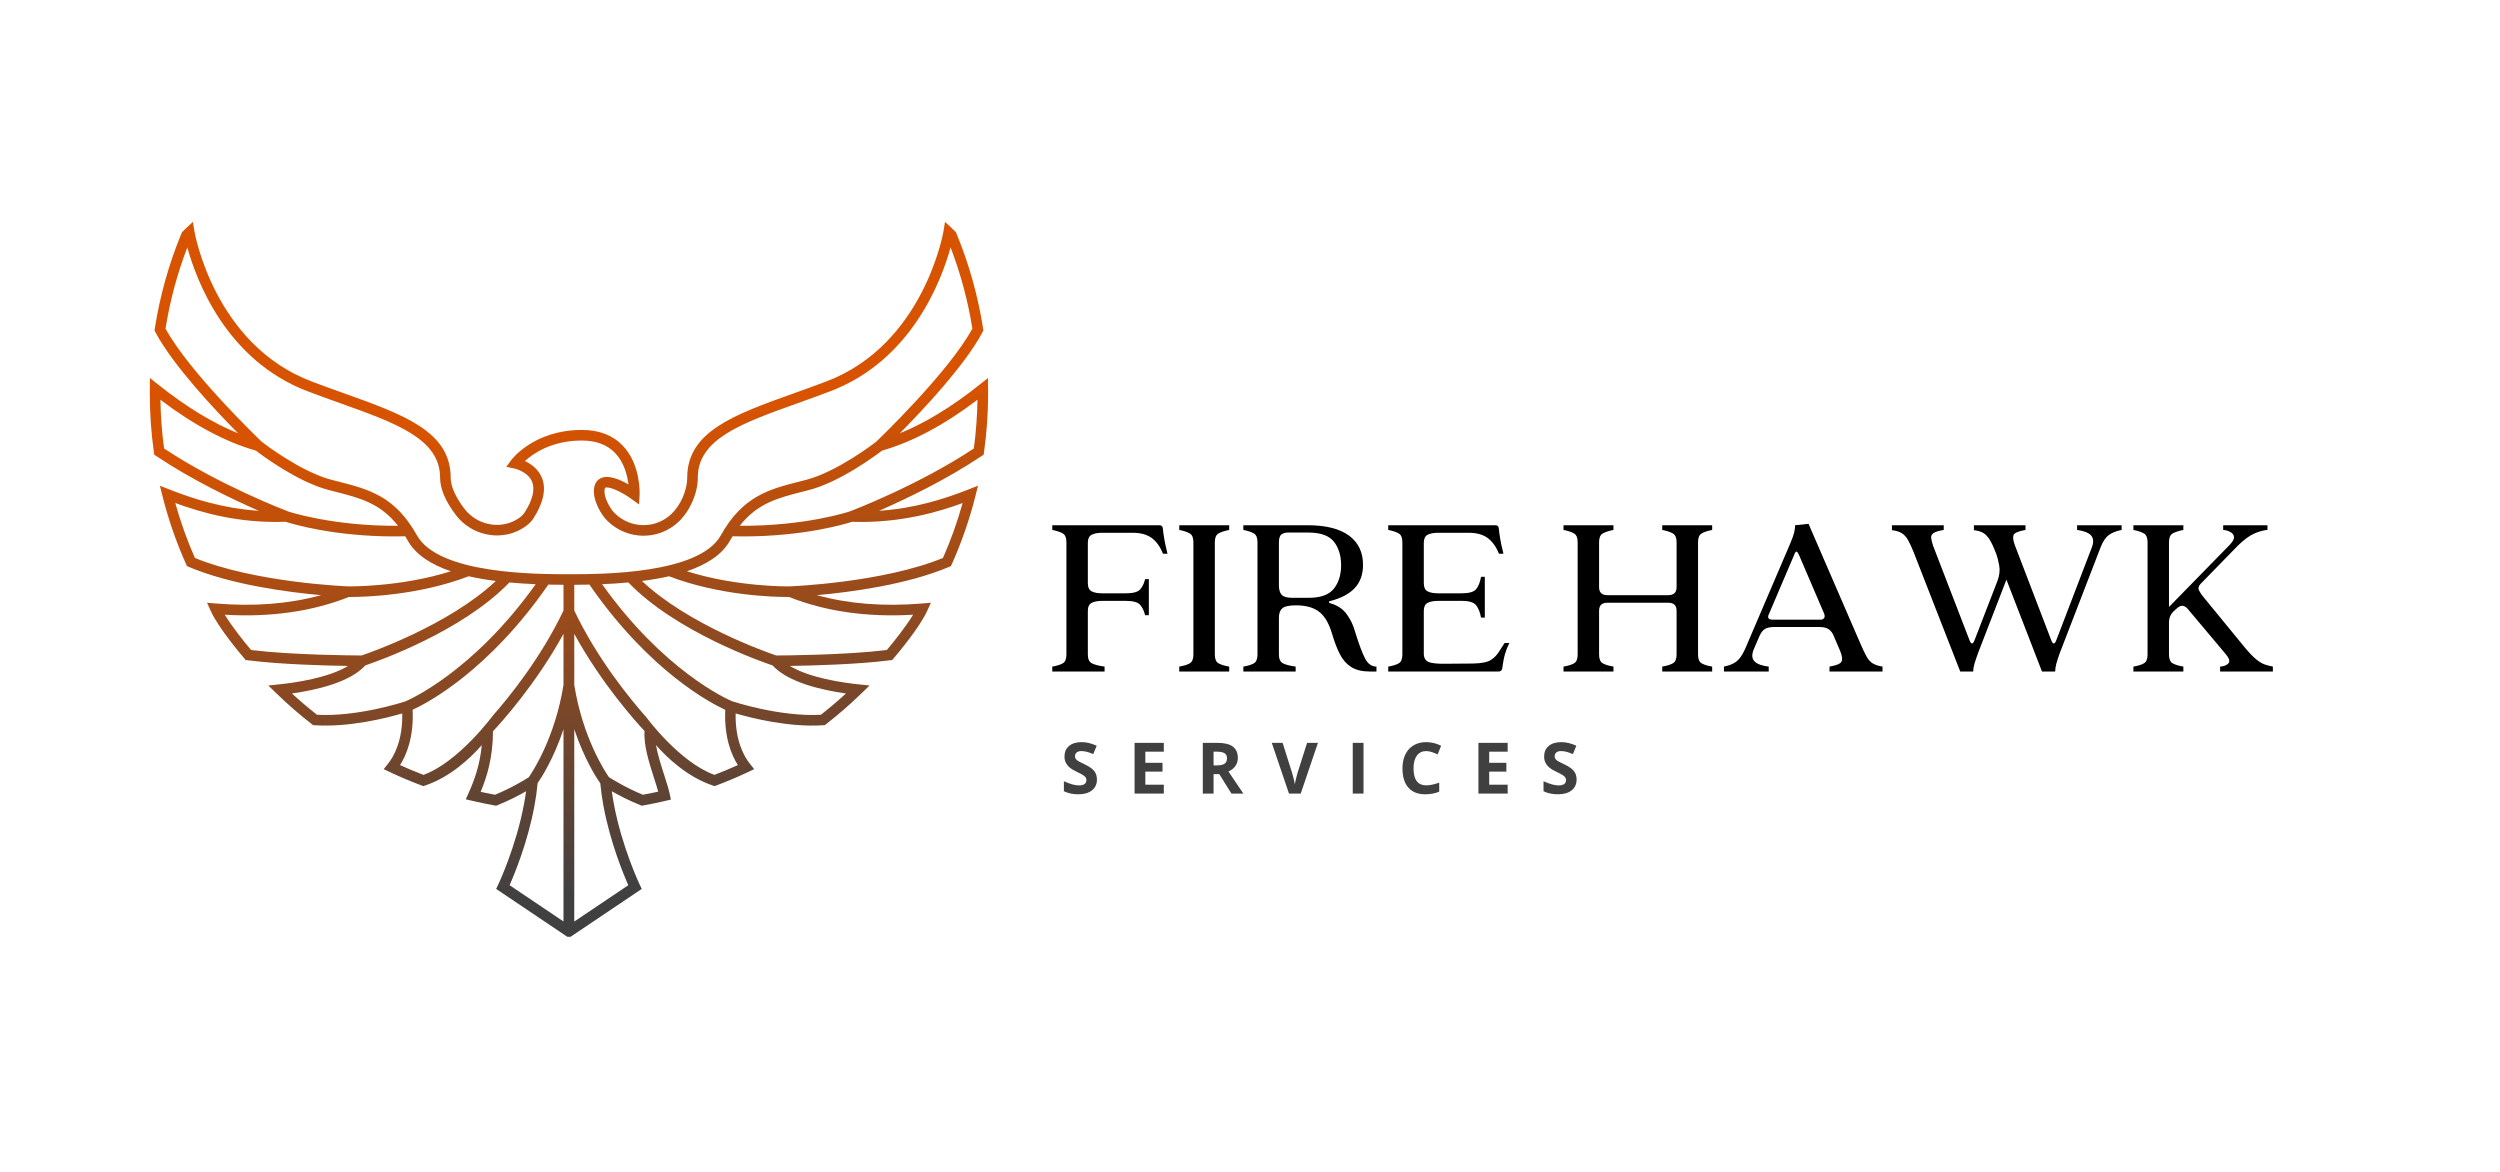 <svg xmlns="http://www.w3.org/2000/svg" xmlns:xlink="http://www.w3.org/1999/xlink" width="1920" zoomAndPan="magnify" viewBox="0 0 1440 675" height="900" preserveAspectRatio="xMidYMid meet" version="1.2"><defs><clipPath id="b032edbaeb"><path d="M 86.277 127.363 L 569.309 127.363 L 569.309 540 L 86.277 540 Z M 86.277 127.363 "/></clipPath><clipPath id="5911668329"><path d="M 569.137 223.965 L 569.051 217.738 L 564.184 221.621 C 548.316 234.277 532.934 243.648 518.285 249.59 C 531.84 235.898 555.996 210.176 565.965 191.242 L 566.438 190.348 L 566.281 189.352 C 563.348 170.5 558.164 151.996 550.863 134.367 L 550.629 133.82 L 550.227 133.402 C 549.148 132.281 548.504 131.68 548.504 131.68 L 544.336 127.781 L 543.406 133.406 C 543.301 134.055 532.008 198.547 475.883 219.738 C 469.535 222.156 463.293 224.391 457.258 226.547 C 422.941 238.82 395.84 248.516 395.84 275.078 C 395.84 282.383 392.055 291.047 386.637 296.148 C 377.551 304.707 363.336 304.562 354.27 295.812 C 351.156 292.805 348.598 287.301 348.254 284.25 C 348.016 282.148 348.355 281.133 348.645 280.965 C 350.414 279.93 357.52 282.949 363.566 287.293 L 368.109 290.559 L 368.398 284.973 C 368.434 284.27 369.152 267.691 358.781 256.773 C 353.027 250.715 345.082 247.645 335.168 247.645 C 307.703 247.645 294.969 264.344 294.441 265.055 L 291.605 268.887 L 296.277 269.863 C 296.352 269.883 303.965 271.539 306.422 277.363 C 308.301 281.816 306.875 287.816 302.184 295.203 C 301.129 296.867 299.246 298.422 296.594 299.816 C 286.875 304.926 274.375 302.031 267.523 293.074 C 262.332 286.285 259.586 280.062 259.586 275.078 C 259.586 248.516 232.484 238.82 198.172 226.547 C 192.133 224.391 185.891 222.156 179.535 219.734 C 123.418 198.547 112.129 134.055 112.023 133.406 L 111.094 127.801 L 106.93 131.676 C 106.93 131.676 106.281 132.277 105.34 133.266 L 104.828 133.727 L 104.562 134.367 C 97.266 151.996 92.078 170.5 89.145 189.352 L 88.992 190.348 L 89.461 191.242 C 99.43 210.176 123.59 235.898 137.141 249.59 C 122.496 243.648 107.113 234.277 91.242 221.621 L 86.375 217.738 L 86.289 223.965 C 86.277 224.844 86.277 225.738 86.277 226.629 C 86.277 237.93 87.07 249.336 88.641 260.527 L 88.828 261.879 L 89.961 262.641 C 110.715 276.566 134.273 287.762 149.121 294.23 C 127.973 292.82 110.805 287.117 97.605 281.938 L 92.094 279.773 L 93.535 285.516 C 96.902 298.977 101.5 312.254 107.195 324.984 L 107.688 326.082 L 108.793 326.547 C 133.289 336.883 165.957 341.129 184.934 342.812 C 166.727 347.832 146.449 349.453 124.422 347.613 L 119.25 347.18 L 121.391 351.91 C 125.871 361.812 139.23 377.496 140.754 379.27 L 141.523 380.168 L 142.688 380.316 C 161.266 382.699 187.32 383.387 200.469 383.582 C 189.105 390.512 169.891 393.238 161.039 394.164 L 154.559 394.844 L 159.227 399.383 C 165.691 405.676 172.547 411.641 179.605 417.102 L 180.34 417.676 L 181.27 417.734 C 201.199 419.074 223.02 413.473 231.699 410.934 C 232.023 426.73 226.762 435.848 223.422 440.012 L 221.004 443.027 L 224.496 444.68 C 230.426 447.484 236.586 450.094 242.816 452.43 L 243.832 452.809 L 244.863 452.461 C 259.48 447.523 270.984 436.609 277.508 429.191 C 276.387 441.102 272.922 450.152 269.809 457.008 L 268.273 460.391 L 271.887 461.238 C 276.207 462.258 280.586 463.164 284.91 463.938 L 285.77 464.094 L 286.582 463.77 C 293.25 461.094 299.066 458.027 303.02 455.766 C 302.699 458.16 302.309 460.578 301.852 462.992 C 297.266 487.809 287.02 509.43 286.918 509.645 L 285.781 512.023 L 326 539.066 L 326.797 539.586 L 328.656 539.586 L 369.645 512.02 L 368.508 509.645 C 368.406 509.43 358.164 487.809 353.57 462.98 C 353.117 460.574 352.727 458.16 352.406 455.766 C 356.359 458.027 362.18 461.094 368.848 463.77 L 369.656 464.094 L 370.52 463.938 C 374.84 463.164 379.223 462.258 383.543 461.238 L 386.441 460.559 L 385.828 457.641 C 385.141 454.402 383.867 450.438 382.523 446.238 C 380.809 440.895 378.832 434.723 377.852 429.188 C 384.41 436.609 395.953 447.527 410.566 452.461 L 411.598 452.809 L 412.613 452.426 C 418.844 450.09 425.008 447.48 430.93 444.68 L 434.422 443.027 L 432.004 440.012 C 428.664 435.848 423.402 426.73 423.727 410.934 C 432.406 413.473 454.223 419.078 474.156 417.734 L 475.086 417.672 L 475.82 417.102 C 482.875 411.641 489.734 405.68 496.199 399.383 L 500.867 394.844 L 494.387 394.164 C 485.535 393.238 466.324 390.512 454.961 383.582 C 468.109 383.387 494.16 382.699 512.738 380.316 L 513.922 380.141 L 514.688 379.254 C 516.195 377.496 529.555 361.812 534.039 351.91 L 536.184 347.18 L 531.008 347.613 C 508.973 349.453 488.695 347.836 470.492 342.812 C 489.473 341.129 522.137 336.883 546.633 326.547 L 547.738 326.082 L 548.23 324.984 C 553.926 312.273 558.52 298.992 561.891 285.516 L 563.332 279.773 L 557.82 281.938 C 544.617 287.117 527.457 292.824 506.305 294.23 C 521.148 287.762 544.711 276.566 565.465 262.641 L 566.594 261.879 L 566.785 260.531 C 568.355 249.359 569.152 237.953 569.152 226.629 C 569.152 225.738 569.152 224.844 569.137 223.965 Z M 95.332 189.281 C 97.891 173.305 102.109 157.594 107.898 142.48 C 113.051 161.273 130.238 207.645 177.367 225.441 C 183.777 227.879 190.051 230.125 196.117 232.293 C 228.168 243.758 253.484 252.812 253.484 275.078 C 253.484 281.504 256.578 288.805 262.68 296.781 C 271.312 308.07 287.109 311.699 299.438 305.215 C 303.043 303.32 305.703 301.047 307.336 298.473 C 313.18 289.273 314.758 281.355 312.023 274.938 C 309.91 269.977 305.684 267.121 302.332 265.562 C 307.148 261.176 317.859 253.746 335.168 253.746 C 343.328 253.746 349.777 256.172 354.332 260.949 C 359.531 266.406 361.359 273.922 361.992 279.02 C 356.949 276.117 349.945 273.141 345.562 275.699 C 343.672 276.805 341.555 279.301 342.188 284.938 C 342.672 289.184 345.738 296.051 350.031 300.199 C 361.438 311.219 379.355 311.391 390.82 300.594 C 397.473 294.328 401.941 284.074 401.941 275.078 C 401.941 252.812 427.258 243.758 459.309 232.293 C 465.375 230.125 471.648 227.879 478.051 225.441 C 525.184 207.648 542.375 161.281 547.531 142.484 C 553.32 157.594 557.539 173.305 560.094 189.281 C 546.449 214.32 506.684 252.512 504.609 254.5 C 503.289 255.52 482.039 271.809 464.316 276.391 L 460.855 277.273 C 443.129 281.781 427.82 285.672 415.176 308.367 C 402.715 330.73 346.297 330.754 327.676 330.754 C 309.055 330.754 252.633 330.73 240.176 308.367 C 227.527 285.668 212.219 281.781 194.492 277.273 L 191.027 276.391 C 173.258 271.793 151.953 255.379 150.809 254.492 C 148.609 252.387 108.957 214.281 95.332 189.281 Z M 94.5 258.328 C 93.25 249.051 92.551 239.629 92.406 230.262 C 111.508 244.777 129.973 254.609 147.387 259.559 C 150.734 262.137 171.332 277.598 189.504 282.297 L 192.988 283.188 C 207.309 286.828 219.098 289.867 229.242 302.855 C 191.68 303.094 166.461 294.762 166.012 294.609 C 164.543 294.055 126.398 279.48 94.5 258.328 Z M 112.273 321.387 C 107.746 311.129 103.949 300.512 100.957 289.738 C 117.129 295.684 138.312 301.473 164.523 300.547 C 168.32 301.773 192.109 308.984 227.426 308.984 C 229.367 308.984 231.379 308.938 233.387 308.891 C 233.875 309.691 234.363 310.48 234.84 311.34 C 239.453 319.617 248.477 325.246 259.711 329.055 C 230.512 338.238 201.004 337.754 200.516 337.746 C 199.449 337.707 146.957 335.59 112.273 321.387 Z M 144.629 374.41 C 140.312 369.316 133.629 360.883 129.492 354.086 C 155.984 355.637 179.984 352.184 200.957 343.855 C 201.219 343.859 201.555 343.863 201.98 343.863 C 209.438 343.863 240.73 343.137 269.984 331.926 C 274.98 333.074 280.227 333.965 285.59 334.648 C 258.641 360.035 213.09 375.922 208.25 377.559 C 203.672 377.543 168.395 377.32 144.629 374.41 Z M 182.598 411.703 C 177.656 407.844 172.82 403.734 168.16 399.441 C 182.277 397.461 201.621 393.02 210.445 383.262 C 217.262 380.965 266.199 363.797 293.402 335.504 C 298.457 335.969 303.543 336.289 308.555 336.496 C 272.164 387.523 234.926 403.402 233.492 403.996 C 232.348 404.371 205.848 413.008 182.598 411.703 Z M 243.926 446.324 C 239.359 444.586 234.832 442.699 230.418 440.699 C 234.18 434.789 238.391 424.457 237.676 408.82 C 246.344 404.832 281.473 386.402 315.844 336.727 C 318.812 336.793 321.73 336.832 324.57 336.848 L 324.57 351.672 C 311.504 379.145 292.801 402.074 283.871 412.219 C 283.871 412.219 264.148 438.98 243.926 446.324 Z M 285.117 457.777 C 282.375 457.273 279.609 456.719 276.859 456.113 C 280.445 447.57 283.945 436.215 283.953 421.215 C 288.312 416.578 308.641 394.25 324.57 365.09 L 324.57 394.5 C 319.688 425.066 306.637 444.75 304.578 447.699 C 302.645 448.934 294.809 453.797 285.117 457.777 Z M 307.852 464.113 C 308.676 459.738 309.277 455.359 309.672 451.066 C 311.582 448.344 318.742 437.453 324.57 420.047 L 324.57 530.754 L 293.52 509.871 C 296.367 503.457 303.965 485.129 307.852 464.113 Z M 361.906 509.871 L 330.777 530.809 L 330.777 420.047 C 336.695 437.711 343.988 448.684 345.77 451.199 C 346.164 455.449 346.758 459.785 347.574 464.102 C 351.465 485.129 359.059 503.457 361.906 509.871 Z M 379.133 455.988 C 376.195 456.641 373.242 457.238 370.309 457.777 C 360.336 453.684 352.344 448.66 350.711 447.609 C 348.492 444.414 335.625 424.816 330.777 394.5 L 330.777 365.09 C 346.562 393.98 366.652 416.152 371.262 421.07 C 370.648 429.062 373.836 439.129 376.711 448.102 C 377.613 450.914 378.48 453.617 379.133 455.988 Z M 425.008 440.699 C 420.598 442.699 416.07 444.586 411.504 446.324 C 391.27 438.977 372.309 413.16 372.309 413.16 C 363.773 403.57 344.293 380.086 330.777 351.672 L 330.777 336.848 C 333.617 336.832 336.535 336.793 339.504 336.727 C 373.98 386.551 409.215 404.941 417.75 408.855 C 417.043 424.473 421.25 434.793 425.008 440.699 Z M 487.266 399.441 C 482.605 403.734 477.766 407.844 472.824 411.703 C 449.227 413.012 422.113 404.055 421.84 403.965 L 421.586 403.879 C 417.891 402.289 382.023 385.906 346.793 336.496 C 351.805 336.289 356.891 335.969 361.945 335.5 C 389.312 363.965 438.672 381.168 445.023 383.301 C 453.859 393.031 473.168 397.465 487.266 399.441 Z M 525.938 354.086 C 521.809 360.863 515.152 369.273 510.797 374.41 C 486.855 377.34 451.254 377.547 447.102 377.559 C 442.266 375.922 396.711 360.039 369.758 334.648 C 375.125 333.965 380.371 333.074 385.363 331.926 C 414.621 343.137 445.914 343.863 453.367 343.863 C 453.836 343.863 454.195 343.859 454.469 343.855 C 475.441 352.184 499.438 355.641 525.938 354.086 Z M 554.461 289.758 C 551.469 300.535 547.676 311.145 543.152 321.387 C 508.293 335.664 455.414 337.73 454.879 337.746 L 454.848 337.75 L 454.848 337.746 C 454.516 337.758 424.918 338.262 395.641 329.055 C 406.871 325.242 415.895 319.617 420.508 311.34 C 420.988 310.48 421.473 309.691 421.961 308.891 C 423.969 308.938 425.98 308.984 427.922 308.984 C 463.191 308.984 486.961 301.793 490.809 300.551 C 519.016 301.57 542.082 294.344 554.461 289.758 Z M 560.926 258.328 C 528.684 279.711 490.039 294.375 489.367 294.629 L 489.355 294.605 C 489.09 294.695 463.934 303.098 426.109 302.855 C 436.254 289.867 448.039 286.828 462.355 283.188 L 465.844 282.297 C 484.012 277.598 504.684 262.133 508.043 259.559 C 525.453 254.605 543.922 244.777 563.023 230.262 C 562.875 239.645 562.176 249.066 560.926 258.328 Z M 560.926 258.328 "/></clipPath><linearGradient x1="75.535" gradientTransform="matrix(3.051,0,0,3.051,86.276,127.783)" y1="-6.838" x2="88.94" gradientUnits="userSpaceOnUse" y2="141.25" id="4467ccf7d7"><stop style="stop-color:#d85300;stop-opacity:1;" offset="0"/><stop style="stop-color:#d85300;stop-opacity:1;" offset="0.096"/><stop style="stop-color:#d85300;stop-opacity:1;" offset="0.25"/><stop style="stop-color:#d85300;stop-opacity:1;" offset="0.281"/><stop style="stop-color:#d85300;stop-opacity:1;" offset="0.297"/><stop style="stop-color:#d75300;stop-opacity:1;" offset="0.301"/><stop style="stop-color:#d65301;stop-opacity:1;" offset="0.305"/><stop style="stop-color:#d55301;stop-opacity:1;" offset="0.309"/><stop style="stop-color:#d45202;stop-opacity:1;" offset="0.312"/><stop style="stop-color:#d35202;stop-opacity:1;" offset="0.316"/><stop style="stop-color:#d25202;stop-opacity:1;" offset="0.32"/><stop style="stop-color:#d15203;stop-opacity:1;" offset="0.324"/><stop style="stop-color:#d05203;stop-opacity:1;" offset="0.328"/><stop style="stop-color:#cf5204;stop-opacity:1;" offset="0.332"/><stop style="stop-color:#ce5204;stop-opacity:1;" offset="0.336"/><stop style="stop-color:#cd5205;stop-opacity:1;" offset="0.34"/><stop style="stop-color:#cc5105;stop-opacity:1;" offset="0.344"/><stop style="stop-color:#cb5105;stop-opacity:1;" offset="0.348"/><stop style="stop-color:#ca5106;stop-opacity:1;" offset="0.352"/><stop style="stop-color:#c95106;stop-opacity:1;" offset="0.355"/><stop style="stop-color:#c85107;stop-opacity:1;" offset="0.359"/><stop style="stop-color:#c75107;stop-opacity:1;" offset="0.363"/><stop style="stop-color:#c65108;stop-opacity:1;" offset="0.367"/><stop style="stop-color:#c55108;stop-opacity:1;" offset="0.371"/><stop style="stop-color:#c45008;stop-opacity:1;" offset="0.375"/><stop style="stop-color:#c35009;stop-opacity:1;" offset="0.379"/><stop style="stop-color:#c25009;stop-opacity:1;" offset="0.383"/><stop style="stop-color:#c1500a;stop-opacity:1;" offset="0.387"/><stop style="stop-color:#c0500a;stop-opacity:1;" offset="0.391"/><stop style="stop-color:#bf500a;stop-opacity:1;" offset="0.395"/><stop style="stop-color:#be500b;stop-opacity:1;" offset="0.398"/><stop style="stop-color:#bd500b;stop-opacity:1;" offset="0.402"/><stop style="stop-color:#bc4f0c;stop-opacity:1;" offset="0.406"/><stop style="stop-color:#bb4f0c;stop-opacity:1;" offset="0.41"/><stop style="stop-color:#ba4f0d;stop-opacity:1;" offset="0.414"/><stop style="stop-color:#ba4f0d;stop-opacity:1;" offset="0.418"/><stop style="stop-color:#b94f0d;stop-opacity:1;" offset="0.422"/><stop style="stop-color:#b84f0e;stop-opacity:1;" offset="0.426"/><stop style="stop-color:#b74f0e;stop-opacity:1;" offset="0.43"/><stop style="stop-color:#b64f0f;stop-opacity:1;" offset="0.434"/><stop style="stop-color:#b54e0f;stop-opacity:1;" offset="0.438"/><stop style="stop-color:#b44e10;stop-opacity:1;" offset="0.441"/><stop style="stop-color:#b34e10;stop-opacity:1;" offset="0.445"/><stop style="stop-color:#b24e10;stop-opacity:1;" offset="0.449"/><stop style="stop-color:#b14e11;stop-opacity:1;" offset="0.453"/><stop style="stop-color:#b04e11;stop-opacity:1;" offset="0.457"/><stop style="stop-color:#af4e12;stop-opacity:1;" offset="0.461"/><stop style="stop-color:#ae4e12;stop-opacity:1;" offset="0.465"/><stop style="stop-color:#ad4d13;stop-opacity:1;" offset="0.469"/><stop style="stop-color:#ac4d13;stop-opacity:1;" offset="0.473"/><stop style="stop-color:#ab4d13;stop-opacity:1;" offset="0.477"/><stop style="stop-color:#aa4d14;stop-opacity:1;" offset="0.48"/><stop style="stop-color:#a94d14;stop-opacity:1;" offset="0.484"/><stop style="stop-color:#a84d15;stop-opacity:1;" offset="0.488"/><stop style="stop-color:#a74d15;stop-opacity:1;" offset="0.492"/><stop style="stop-color:#a64d16;stop-opacity:1;" offset="0.496"/><stop style="stop-color:#a54d16;stop-opacity:1;" offset="0.5"/><stop style="stop-color:#a44c16;stop-opacity:1;" offset="0.504"/><stop style="stop-color:#a34c17;stop-opacity:1;" offset="0.508"/><stop style="stop-color:#a24c17;stop-opacity:1;" offset="0.512"/><stop style="stop-color:#a14c18;stop-opacity:1;" offset="0.516"/><stop style="stop-color:#a04c18;stop-opacity:1;" offset="0.52"/><stop style="stop-color:#9f4c18;stop-opacity:1;" offset="0.523"/><stop style="stop-color:#9e4c19;stop-opacity:1;" offset="0.527"/><stop style="stop-color:#9d4c19;stop-opacity:1;" offset="0.531"/><stop style="stop-color:#9c4b1a;stop-opacity:1;" offset="0.535"/><stop style="stop-color:#9b4b1a;stop-opacity:1;" offset="0.539"/><stop style="stop-color:#9a4b1b;stop-opacity:1;" offset="0.543"/><stop style="stop-color:#994b1b;stop-opacity:1;" offset="0.547"/><stop style="stop-color:#984b1b;stop-opacity:1;" offset="0.551"/><stop style="stop-color:#974b1c;stop-opacity:1;" offset="0.555"/><stop style="stop-color:#964b1c;stop-opacity:1;" offset="0.559"/><stop style="stop-color:#954b1d;stop-opacity:1;" offset="0.562"/><stop style="stop-color:#944a1d;stop-opacity:1;" offset="0.566"/><stop style="stop-color:#934a1e;stop-opacity:1;" offset="0.57"/><stop style="stop-color:#924a1e;stop-opacity:1;" offset="0.574"/><stop style="stop-color:#914a1e;stop-opacity:1;" offset="0.578"/><stop style="stop-color:#904a1f;stop-opacity:1;" offset="0.582"/><stop style="stop-color:#8f4a1f;stop-opacity:1;" offset="0.586"/><stop style="stop-color:#8e4a20;stop-opacity:1;" offset="0.59"/><stop style="stop-color:#8d4a20;stop-opacity:1;" offset="0.594"/><stop style="stop-color:#8c4921;stop-opacity:1;" offset="0.598"/><stop style="stop-color:#8b4921;stop-opacity:1;" offset="0.602"/><stop style="stop-color:#8a4921;stop-opacity:1;" offset="0.605"/><stop style="stop-color:#894922;stop-opacity:1;" offset="0.609"/><stop style="stop-color:#884922;stop-opacity:1;" offset="0.613"/><stop style="stop-color:#874923;stop-opacity:1;" offset="0.617"/><stop style="stop-color:#864923;stop-opacity:1;" offset="0.621"/><stop style="stop-color:#854923;stop-opacity:1;" offset="0.625"/><stop style="stop-color:#844824;stop-opacity:1;" offset="0.629"/><stop style="stop-color:#834824;stop-opacity:1;" offset="0.633"/><stop style="stop-color:#824825;stop-opacity:1;" offset="0.637"/><stop style="stop-color:#814825;stop-opacity:1;" offset="0.641"/><stop style="stop-color:#804826;stop-opacity:1;" offset="0.645"/><stop style="stop-color:#7f4826;stop-opacity:1;" offset="0.648"/><stop style="stop-color:#7e4826;stop-opacity:1;" offset="0.652"/><stop style="stop-color:#7d4827;stop-opacity:1;" offset="0.656"/><stop style="stop-color:#7c4727;stop-opacity:1;" offset="0.66"/><stop style="stop-color:#7b4728;stop-opacity:1;" offset="0.664"/><stop style="stop-color:#7a4728;stop-opacity:1;" offset="0.668"/><stop style="stop-color:#794729;stop-opacity:1;" offset="0.672"/><stop style="stop-color:#784729;stop-opacity:1;" offset="0.676"/><stop style="stop-color:#774729;stop-opacity:1;" offset="0.68"/><stop style="stop-color:#76472a;stop-opacity:1;" offset="0.684"/><stop style="stop-color:#75472a;stop-opacity:1;" offset="0.688"/><stop style="stop-color:#74462b;stop-opacity:1;" offset="0.691"/><stop style="stop-color:#73462b;stop-opacity:1;" offset="0.695"/><stop style="stop-color:#72462c;stop-opacity:1;" offset="0.699"/><stop style="stop-color:#71462c;stop-opacity:1;" offset="0.703"/><stop style="stop-color:#70462c;stop-opacity:1;" offset="0.707"/><stop style="stop-color:#6f462d;stop-opacity:1;" offset="0.711"/><stop style="stop-color:#6e462d;stop-opacity:1;" offset="0.715"/><stop style="stop-color:#6d462e;stop-opacity:1;" offset="0.719"/><stop style="stop-color:#6c462e;stop-opacity:1;" offset="0.723"/><stop style="stop-color:#6b452e;stop-opacity:1;" offset="0.727"/><stop style="stop-color:#6a452f;stop-opacity:1;" offset="0.73"/><stop style="stop-color:#69452f;stop-opacity:1;" offset="0.734"/><stop style="stop-color:#684530;stop-opacity:1;" offset="0.738"/><stop style="stop-color:#674530;stop-opacity:1;" offset="0.742"/><stop style="stop-color:#664531;stop-opacity:1;" offset="0.746"/><stop style="stop-color:#654531;stop-opacity:1;" offset="0.75"/><stop style="stop-color:#644531;stop-opacity:1;" offset="0.754"/><stop style="stop-color:#634432;stop-opacity:1;" offset="0.758"/><stop style="stop-color:#624432;stop-opacity:1;" offset="0.762"/><stop style="stop-color:#614433;stop-opacity:1;" offset="0.766"/><stop style="stop-color:#604433;stop-opacity:1;" offset="0.77"/><stop style="stop-color:#5f4434;stop-opacity:1;" offset="0.773"/><stop style="stop-color:#5e4434;stop-opacity:1;" offset="0.777"/><stop style="stop-color:#5d4434;stop-opacity:1;" offset="0.781"/><stop style="stop-color:#5c4435;stop-opacity:1;" offset="0.785"/><stop style="stop-color:#5c4335;stop-opacity:1;" offset="0.789"/><stop style="stop-color:#5b4336;stop-opacity:1;" offset="0.793"/><stop style="stop-color:#5a4336;stop-opacity:1;" offset="0.797"/><stop style="stop-color:#594337;stop-opacity:1;" offset="0.801"/><stop style="stop-color:#584337;stop-opacity:1;" offset="0.805"/><stop style="stop-color:#574337;stop-opacity:1;" offset="0.809"/><stop style="stop-color:#564338;stop-opacity:1;" offset="0.812"/><stop style="stop-color:#554338;stop-opacity:1;" offset="0.816"/><stop style="stop-color:#544239;stop-opacity:1;" offset="0.82"/><stop style="stop-color:#534239;stop-opacity:1;" offset="0.824"/><stop style="stop-color:#524239;stop-opacity:1;" offset="0.828"/><stop style="stop-color:#51423a;stop-opacity:1;" offset="0.832"/><stop style="stop-color:#50423a;stop-opacity:1;" offset="0.836"/><stop style="stop-color:#4f423b;stop-opacity:1;" offset="0.84"/><stop style="stop-color:#4e423b;stop-opacity:1;" offset="0.844"/><stop style="stop-color:#4d423c;stop-opacity:1;" offset="0.848"/><stop style="stop-color:#4c413c;stop-opacity:1;" offset="0.852"/><stop style="stop-color:#4b413c;stop-opacity:1;" offset="0.855"/><stop style="stop-color:#4a413d;stop-opacity:1;" offset="0.859"/><stop style="stop-color:#49413d;stop-opacity:1;" offset="0.863"/><stop style="stop-color:#48413e;stop-opacity:1;" offset="0.867"/><stop style="stop-color:#47413e;stop-opacity:1;" offset="0.871"/><stop style="stop-color:#46413f;stop-opacity:1;" offset="0.875"/><stop style="stop-color:#45413f;stop-opacity:1;" offset="0.879"/><stop style="stop-color:#44403f;stop-opacity:1;" offset="0.883"/><stop style="stop-color:#434040;stop-opacity:1;" offset="0.887"/><stop style="stop-color:#424040;stop-opacity:1;" offset="0.891"/><stop style="stop-color:#414041;stop-opacity:1;" offset="0.895"/><stop style="stop-color:#404041;stop-opacity:1;" offset="0.898"/><stop style="stop-color:#404041;stop-opacity:1;" offset="0.904"/><stop style="stop-color:#404041;stop-opacity:1;" offset="0.906"/><stop style="stop-color:#404041;stop-opacity:1;" offset="0.938"/><stop style="stop-color:#404041;stop-opacity:1;" offset="1"/></linearGradient></defs><g id="dc6385441e"><g clip-rule="nonzero" clip-path="url(#b032edbaeb)"><g clip-rule="nonzero" clip-path="url(#5911668329)"><path style=" stroke:none;fill-rule:nonzero;fill:url(#4467ccf7d7);" d="M 86.277 127.781 L 86.277 539.586 L 569.152 539.586 L 569.152 127.781 Z M 86.277 127.781 "/></g></g><g style="fill:#000000;fill-opacity:1;"><g transform="translate(602.037, 386.802)"><path style="stroke:none" d="M 4.078 0 L 4.078 -2.844 C 6.785 -3.301 8.816 -3.938 10.172 -4.75 C 11.535 -5.562 12.219 -7.234 12.219 -9.766 L 12.219 -74.5 C 12.219 -77.031 11.535 -78.703 10.172 -79.516 C 8.816 -80.336 6.785 -81.02 4.078 -81.562 L 4.078 -84.266 L 65.688 -84.266 C 66.945 -84.266 67.625 -83.723 67.719 -82.641 C 67.895 -80.922 68.164 -78.93 68.531 -76.672 C 68.895 -74.41 69.531 -71.469 70.438 -67.844 L 67.844 -67.844 C 66.219 -71.914 64.047 -74.945 61.328 -76.938 C 58.617 -78.926 54.957 -79.922 50.344 -79.922 L 32.969 -79.922 C 30.258 -79.922 28.18 -79.535 26.734 -78.766 C 25.285 -78.004 24.562 -76.445 24.562 -74.094 L 24.562 -50.891 C 24.562 -48.535 25.285 -46.973 26.734 -46.203 C 28.18 -45.43 30.258 -45.047 32.969 -45.047 L 46.406 -45.047 C 50.656 -45.047 53.438 -45.816 54.75 -47.359 C 56.062 -48.898 56.988 -50.848 57.531 -53.203 L 59.703 -53.203 L 59.703 -32.438 L 57.531 -32.438 C 56.988 -34.789 56.062 -36.754 54.75 -38.328 C 53.438 -39.91 50.656 -40.703 46.406 -40.703 L 32.969 -40.703 C 30.258 -40.703 28.18 -40.316 26.734 -39.547 C 25.285 -38.785 24.562 -37.227 24.562 -34.875 L 24.562 -9.766 C 24.562 -7.234 25.328 -5.562 26.859 -4.75 C 28.398 -3.938 30.848 -3.301 34.203 -2.844 L 34.203 0 Z M 4.078 0 "/></g></g><g style="fill:#000000;fill-opacity:1;"><g transform="translate(675.18, 386.802)"><path style="stroke:none" d="M 4.078 0 L 4.078 -2.844 C 6.785 -3.301 8.816 -3.938 10.172 -4.75 C 11.535 -5.562 12.219 -7.234 12.219 -9.766 L 12.219 -74.5 C 12.219 -77.031 11.535 -78.703 10.172 -79.516 C 8.816 -80.336 6.785 -81.02 4.078 -81.562 L 4.078 -84.266 L 32.844 -84.266 L 32.844 -81.562 C 30.125 -81.02 28.062 -80.336 26.656 -79.516 C 25.258 -78.703 24.562 -77.031 24.562 -74.5 L 24.562 -9.766 C 24.562 -7.234 25.258 -5.562 26.656 -4.75 C 28.062 -3.938 30.125 -3.301 32.844 -2.844 L 32.844 0 Z M 4.078 0 "/></g></g><g style="fill:#000000;fill-opacity:1;"><g transform="translate(712.091, 386.802)"><path style="stroke:none" d="M 4.078 0 L 4.078 -2.844 C 6.785 -3.301 8.816 -3.938 10.172 -4.75 C 11.535 -5.562 12.219 -7.234 12.219 -9.766 L 12.219 -74.5 C 12.219 -77.031 11.535 -78.703 10.172 -79.516 C 8.816 -80.336 6.785 -81.02 4.078 -81.562 L 4.078 -84.266 L 40.984 -84.266 C 51.566 -84.266 59.551 -82.273 64.938 -78.297 C 70.32 -74.316 73.016 -68.707 73.016 -61.469 C 73.016 -55.957 71.43 -51.504 68.266 -48.109 C 65.098 -44.711 60.348 -42.203 54.016 -40.578 C 53.555 -40.484 53.328 -40.301 53.328 -40.031 C 53.328 -39.758 53.555 -39.535 54.016 -39.359 C 58.266 -38.18 61.492 -36.031 63.703 -32.906 C 65.922 -29.781 67.484 -26.5 68.391 -23.062 C 70.648 -15.738 72.594 -10.535 74.219 -7.453 C 75.852 -4.379 78.031 -2.844 80.75 -2.844 L 80.75 0 L 77.078 0 C 72.648 0 69.078 -0.832 66.359 -2.5 C 63.641 -4.176 61.441 -6.617 59.766 -9.828 C 58.098 -13.047 56.586 -16.961 55.234 -21.578 C 53.422 -27.723 50.906 -32.016 47.688 -34.453 C 44.477 -36.898 40.07 -38.125 34.469 -38.125 C 30.488 -38.125 27.844 -37.555 26.531 -36.422 C 25.219 -35.297 24.562 -33.469 24.562 -30.938 L 24.562 -9.766 C 24.562 -7.234 25.328 -5.562 26.859 -4.75 C 28.398 -3.938 30.848 -3.301 34.203 -2.844 L 34.203 0 Z M 32.031 -42.469 L 41.797 -42.469 C 48.672 -42.469 53.488 -44.234 56.25 -47.766 C 59.008 -51.297 60.391 -55.773 60.391 -61.203 C 60.391 -66.723 59.008 -71.242 56.25 -74.766 C 53.488 -78.297 48.535 -80.062 41.391 -80.062 L 29.859 -80.062 C 28.316 -80.062 27.047 -79.695 26.047 -78.969 C 25.055 -78.25 24.562 -76.711 24.562 -74.359 L 24.562 -49.672 C 24.562 -47.141 25.102 -45.305 26.188 -44.172 C 27.27 -43.035 29.219 -42.469 32.031 -42.469 Z M 32.031 -42.469 "/></g></g><g style="fill:#000000;fill-opacity:1;"><g transform="translate(795.547, 386.802)"><path style="stroke:none" d="M 4.078 0 L 4.078 -2.844 C 6.785 -3.301 8.816 -3.938 10.172 -4.75 C 11.535 -5.562 12.219 -7.234 12.219 -9.766 L 12.219 -74.5 C 12.219 -77.031 11.535 -78.703 10.172 -79.516 C 8.816 -80.336 6.785 -81.02 4.078 -81.562 L 4.078 -84.266 L 65.688 -84.266 C 66.945 -84.266 67.625 -83.723 67.719 -82.641 C 67.895 -80.922 68.164 -78.93 68.531 -76.672 C 68.895 -74.41 69.531 -71.469 70.438 -67.844 L 67.844 -67.844 C 66.219 -71.914 64.047 -74.945 61.328 -76.938 C 58.617 -78.926 54.957 -79.922 50.344 -79.922 L 32.969 -79.922 C 30.258 -79.922 28.18 -79.535 26.734 -78.766 C 25.285 -78.004 24.562 -76.445 24.562 -74.094 L 24.562 -50.891 C 24.562 -48.535 25.285 -46.973 26.734 -46.203 C 28.18 -45.43 30.258 -45.047 32.969 -45.047 L 46.406 -45.047 C 50.656 -45.047 53.438 -45.859 54.75 -47.484 C 56.062 -49.117 56.988 -51.473 57.531 -54.547 L 59.703 -54.547 L 59.703 -31.078 L 57.531 -31.078 C 56.988 -34.055 56.062 -36.406 54.75 -38.125 C 53.438 -39.844 50.656 -40.703 46.406 -40.703 L 32.969 -40.703 C 30.258 -40.703 28.18 -40.316 26.734 -39.547 C 25.285 -38.785 24.562 -37.227 24.562 -34.875 L 24.562 -10.312 C 24.562 -7.957 25.441 -6.375 27.203 -5.562 C 28.973 -4.75 32.344 -4.391 37.312 -4.484 L 52.922 -4.609 C 57.898 -4.703 61.359 -5.406 63.297 -6.719 C 65.242 -8.031 66.758 -9.594 67.844 -11.406 L 71.109 -16.422 L 73.828 -16.422 C 72.828 -14.43 72.008 -12.375 71.375 -10.25 C 70.75 -8.125 70.207 -5.344 69.75 -1.906 C 69.57 -0.633 68.848 0 67.578 0 Z M 4.078 0 "/></g></g><g style="fill:#000000;fill-opacity:1;"><g transform="translate(872.083, 386.802)"><path style="stroke:none" d=""/></g></g><g style="fill:#000000;fill-opacity:1;"><g transform="translate(896.509, 386.802)"><path style="stroke:none" d="M 89.703 -81.562 C 86.984 -81.02 84.945 -80.336 83.594 -79.516 C 82.238 -78.703 81.562 -77.031 81.562 -74.5 L 81.562 -9.766 C 81.562 -7.234 82.238 -5.562 83.594 -4.75 C 84.945 -3.938 86.984 -3.301 89.703 -2.844 L 89.703 0 L 60.938 0 L 60.938 -2.844 C 63.645 -3.301 65.695 -3.938 67.094 -4.75 C 68.5 -5.562 69.203 -7.234 69.203 -9.766 L 69.203 -35.016 C 69.203 -38.086 67.617 -39.625 64.453 -39.625 L 29.312 -39.625 C 26.145 -39.625 24.562 -38.086 24.562 -35.016 L 24.562 -9.766 C 24.562 -7.234 25.258 -5.562 26.656 -4.75 C 28.062 -3.938 30.125 -3.301 32.844 -2.844 L 32.844 0 L 4.078 0 L 4.078 -2.844 C 6.785 -3.301 8.816 -3.938 10.172 -4.75 C 11.535 -5.562 12.219 -7.234 12.219 -9.766 L 12.219 -74.5 C 12.219 -77.031 11.535 -78.703 10.172 -79.516 C 8.816 -80.336 6.785 -81.02 4.078 -81.562 L 4.078 -84.266 L 32.844 -84.266 L 32.844 -81.562 C 30.125 -81.02 28.062 -80.336 26.656 -79.516 C 25.258 -78.703 24.562 -77.031 24.562 -74.5 L 24.562 -48.578 C 24.562 -45.504 26.191 -43.969 29.453 -43.969 L 64.328 -43.969 C 67.578 -43.969 69.203 -45.504 69.203 -48.578 L 69.203 -74.5 C 69.203 -77.031 68.5 -78.703 67.094 -79.516 C 65.695 -80.336 63.645 -81.02 60.938 -81.562 L 60.938 -84.266 L 89.703 -84.266 Z M 89.703 -81.562 "/></g></g><g style="fill:#000000;fill-opacity:1;"><g transform="translate(990.279, 386.802)"><path style="stroke:none" d="M 81.281 -16.156 C 82.645 -12.988 83.844 -10.473 84.875 -8.609 C 85.914 -6.754 87.141 -5.422 88.547 -4.609 C 89.953 -3.797 91.785 -3.207 94.047 -2.844 L 94.047 0 L 63.516 0 L 63.516 -2.844 C 67.766 -3.57 70.113 -4.613 70.562 -5.969 C 71.02 -7.32 70.703 -9.312 69.609 -11.938 L 65.547 -21.438 C 64.641 -23.07 63.578 -24.18 62.359 -24.766 C 61.141 -25.348 59.625 -25.641 57.812 -25.641 L 31.484 -25.641 C 29.492 -25.641 27.844 -25.301 26.531 -24.625 C 25.219 -23.945 24.109 -22.566 23.203 -20.484 L 24.016 -22.391 L 19.812 -12.625 C 18.633 -9.633 18.812 -7.367 20.344 -5.828 C 21.883 -4.297 24.602 -3.301 28.5 -2.844 L 28.5 0 L 2.719 0 L 2.719 -2.844 C 5.883 -3.477 8.328 -4.492 10.047 -5.891 C 11.766 -7.297 13.348 -9.582 14.797 -12.75 L 40.984 -73.953 C 42.066 -76.492 42.789 -78.531 43.156 -80.062 C 43.52 -81.602 43.703 -83.004 43.703 -84.266 L 51.438 -85.078 Z M 58.359 -29.859 C 59.254 -29.859 59.926 -30.148 60.375 -30.734 C 60.832 -31.328 60.836 -32.211 60.391 -33.391 L 62.688 -28.094 L 45.875 -67.312 C 45.32 -68.488 44.844 -69.078 44.438 -69.078 C 44.031 -69.078 43.602 -68.441 43.156 -67.172 L 28.219 -32.156 C 27.945 -30.625 28.766 -29.859 30.672 -29.859 Z M 28.5 -33.25 C 28.5 -33.25 28.5 -33.223 28.5 -33.172 C 28.5 -33.129 28.453 -33.109 28.359 -33.109 Z M 28.5 -33.25 "/></g></g><g style="fill:#000000;fill-opacity:1;"><g transform="translate(1087.034, 386.802)"><path style="stroke:none" d="M 42.062 0 L 15.469 -68.125 C 14.195 -71.383 13.039 -73.914 12 -75.719 C 10.969 -77.531 9.75 -78.863 8.344 -79.719 C 6.945 -80.582 5.07 -81.148 2.719 -81.422 L 2.719 -84.266 L 32.562 -84.266 L 32.562 -81.562 C 29.758 -81.102 27.816 -80.508 26.734 -79.781 C 25.648 -79.062 25.176 -78.113 25.312 -76.938 C 25.445 -75.758 25.832 -74.223 26.469 -72.328 L 47.5 -17.781 C 48.406 -15.602 49.305 -15.602 50.203 -17.781 L 63.516 -52.25 C 64.68 -55.414 65.016 -58.352 64.516 -61.062 C 64.023 -63.781 63.414 -66.133 62.688 -68.125 C 61.426 -71.383 60.25 -73.914 59.156 -75.719 C 58.07 -77.531 56.852 -78.863 55.5 -79.719 C 54.145 -80.582 52.289 -81.148 49.938 -81.422 L 49.938 -84.266 L 79.656 -84.266 L 79.656 -81.562 C 75.5 -80.832 73.191 -79.812 72.734 -78.5 C 72.285 -77.188 72.602 -75.129 73.688 -72.328 L 94.578 -17.781 C 95.484 -15.602 96.391 -15.602 97.297 -17.781 L 117.922 -71.656 C 119.004 -74.633 118.82 -76.895 117.375 -78.438 C 115.938 -79.977 113.27 -81.02 109.375 -81.562 L 109.375 -84.266 L 135.031 -84.266 L 135.031 -81.562 C 131.863 -80.926 129.375 -79.926 127.562 -78.562 C 125.75 -77.207 124.211 -74.906 122.953 -71.656 L 99.328 -10.453 C 98.43 -7.922 97.773 -5.863 97.359 -4.281 C 96.953 -2.695 96.75 -1.27 96.75 0 L 89.156 0 L 68.672 -52.922 L 52.25 -10.453 C 51.344 -7.922 50.66 -5.863 50.203 -4.281 C 49.754 -2.695 49.531 -1.27 49.531 0 Z M 42.062 0 "/></g></g><g style="fill:#000000;fill-opacity:1;"><g transform="translate(1224.77, 386.802)"><path style="stroke:none" d="M 68.125 -13.984 C 70.75 -10.816 72.988 -8.484 74.844 -6.984 C 76.695 -5.492 78.391 -4.5 79.922 -4 C 81.461 -3.5 82.957 -3.113 84.406 -2.844 L 84.406 0 L 54.016 0 L 54.016 -2.844 C 56.086 -2.938 57.664 -3.547 58.75 -4.672 C 59.844 -5.805 59.301 -7.641 57.125 -10.172 L 35.688 -35.688 C 34.695 -36.957 33.633 -37.68 32.5 -37.859 C 31.363 -38.035 30.031 -37.359 28.5 -35.828 L 27.141 -34.609 C 25.516 -32.973 24.656 -31.023 24.562 -28.766 L 24.562 -9.766 C 24.562 -7.234 25.258 -5.562 26.656 -4.75 C 28.062 -3.938 30.125 -3.301 32.844 -2.844 L 32.844 0 L 4.078 0 L 4.078 -2.844 C 6.785 -3.301 8.816 -3.938 10.172 -4.75 C 11.535 -5.562 12.219 -7.234 12.219 -9.766 L 12.219 -74.5 C 12.219 -77.031 11.535 -78.703 10.172 -79.516 C 8.816 -80.336 6.785 -81.02 4.078 -81.562 L 4.078 -84.266 L 32.844 -84.266 L 32.844 -81.562 C 30.125 -81.02 28.062 -80.336 26.656 -79.516 C 25.258 -78.703 24.562 -77.031 24.562 -74.5 L 24.562 -37.188 L 59.578 -73.016 C 61.379 -74.91 62.191 -76.445 62.016 -77.625 C 61.836 -78.801 61.113 -79.727 59.844 -80.406 C 58.57 -81.082 57.219 -81.469 55.781 -81.562 L 55.781 -84.266 L 81.281 -84.266 L 81.281 -81.562 C 78.938 -81.375 76.383 -80.672 73.625 -79.453 C 70.863 -78.234 67.719 -75.906 64.188 -72.469 L 42.75 -50.484 C 41.57 -49.211 41.254 -48.008 41.797 -46.875 C 42.336 -45.75 43.109 -44.555 44.109 -43.297 Z M 68.125 -13.984 "/></g></g><g style="fill:#404041;fill-opacity:1;"><g transform="translate(610.921, 457.106)"><path style="stroke:none" d="M 20.922 -8.109 C 20.922 -5.473 19.973 -3.395 18.078 -1.875 C 16.18 -0.352 13.539 0.406 10.156 0.406 C 7.039 0.406 4.281 -0.18 1.875 -1.359 L 1.875 -7.109 C 3.852 -6.234 5.523 -5.613 6.891 -5.25 C 8.254 -4.895 9.504 -4.719 10.641 -4.719 C 11.992 -4.719 13.035 -4.977 13.766 -5.5 C 14.492 -6.02 14.859 -6.789 14.859 -7.812 C 14.859 -8.383 14.695 -8.895 14.375 -9.344 C 14.051 -9.789 13.578 -10.219 12.953 -10.625 C 12.336 -11.039 11.078 -11.703 9.172 -12.609 C 7.391 -13.453 6.051 -14.258 5.156 -15.031 C 4.258 -15.801 3.547 -16.695 3.016 -17.719 C 2.484 -18.75 2.219 -19.953 2.219 -21.328 C 2.219 -23.91 3.094 -25.941 4.844 -27.422 C 6.594 -28.898 9.016 -29.641 12.109 -29.641 C 13.629 -29.641 15.078 -29.457 16.453 -29.094 C 17.836 -28.738 19.281 -28.234 20.781 -27.578 L 18.797 -22.766 C 17.234 -23.41 15.941 -23.859 14.922 -24.109 C 13.898 -24.359 12.895 -24.484 11.906 -24.484 C 10.738 -24.484 9.844 -24.207 9.219 -23.656 C 8.594 -23.113 8.281 -22.406 8.281 -21.531 C 8.281 -20.977 8.406 -20.5 8.656 -20.094 C 8.906 -19.688 9.305 -19.289 9.859 -18.906 C 10.41 -18.531 11.723 -17.852 13.797 -16.875 C 16.523 -15.562 18.395 -14.25 19.406 -12.938 C 20.414 -11.625 20.922 -10.016 20.922 -8.109 Z M 20.922 -8.109 "/></g></g><g style="fill:#404041;fill-opacity:1;"><g transform="translate(649.841, 457.106)"><path style="stroke:none" d="M 20.516 0 L 3.672 0 L 3.672 -29.219 L 20.516 -29.219 L 20.516 -24.141 L 9.875 -24.141 L 9.875 -17.734 L 19.766 -17.734 L 19.766 -12.656 L 9.875 -12.656 L 9.875 -5.125 L 20.516 -5.125 Z M 20.516 0 "/></g></g><g style="fill:#404041;fill-opacity:1;"><g transform="translate(689.14, 457.106)"><path style="stroke:none" d="M 9.875 -16.25 L 11.875 -16.25 C 13.832 -16.25 15.273 -16.57 16.203 -17.219 C 17.141 -17.875 17.609 -18.906 17.609 -20.312 C 17.609 -21.695 17.129 -22.68 16.172 -23.266 C 15.223 -23.848 13.75 -24.141 11.75 -24.141 L 9.875 -24.141 Z M 9.875 -11.219 L 9.875 0 L 3.672 0 L 3.672 -29.219 L 12.188 -29.219 C 16.164 -29.219 19.102 -28.492 21 -27.047 C 22.906 -25.609 23.859 -23.414 23.859 -20.469 C 23.859 -18.75 23.383 -17.219 22.438 -15.875 C 21.5 -14.539 20.164 -13.492 18.438 -12.734 C 22.832 -6.16 25.695 -1.914 27.031 0 L 20.156 0 L 13.172 -11.219 Z M 9.875 -11.219 "/></g></g><g style="fill:#404041;fill-opacity:1;"><g transform="translate(732.537, 457.106)"><path style="stroke:none" d="M 20.344 -29.219 L 26.609 -29.219 L 16.672 0 L 9.922 0 L 0 -29.219 L 6.25 -29.219 L 11.75 -11.828 C 12.062 -10.805 12.379 -9.613 12.703 -8.25 C 13.023 -6.883 13.227 -5.93 13.312 -5.391 C 13.457 -6.617 13.957 -8.766 14.812 -11.828 Z M 20.344 -29.219 "/></g></g><g style="fill:#404041;fill-opacity:1;"><g transform="translate(775.514, 457.106)"><path style="stroke:none" d="M 3.672 0 L 3.672 -29.219 L 9.875 -29.219 L 9.875 0 Z M 3.672 0 "/></g></g><g style="fill:#404041;fill-opacity:1;"><g transform="translate(805.44, 457.106)"><path style="stroke:none" d="M 16.094 -24.484 C 13.758 -24.484 11.953 -23.609 10.672 -21.859 C 9.391 -20.109 8.75 -17.664 8.75 -14.531 C 8.75 -8.008 11.195 -4.75 16.094 -4.75 C 18.145 -4.75 20.629 -5.266 23.547 -6.297 L 23.547 -1.094 C 21.148 -0.094 18.473 0.406 15.516 0.406 C 11.266 0.406 8.008 -0.883 5.75 -3.469 C 3.5 -6.051 2.375 -9.754 2.375 -14.578 C 2.375 -17.609 2.926 -20.266 4.031 -22.547 C 5.145 -24.836 6.734 -26.594 8.797 -27.812 C 10.867 -29.031 13.301 -29.641 16.094 -29.641 C 18.926 -29.641 21.773 -28.953 24.641 -27.578 L 22.641 -22.547 C 21.555 -23.066 20.457 -23.52 19.344 -23.906 C 18.238 -24.289 17.156 -24.484 16.094 -24.484 Z M 16.094 -24.484 "/></g></g><g style="fill:#404041;fill-opacity:1;"><g transform="translate(847.898, 457.106)"><path style="stroke:none" d="M 20.516 0 L 3.672 0 L 3.672 -29.219 L 20.516 -29.219 L 20.516 -24.141 L 9.875 -24.141 L 9.875 -17.734 L 19.766 -17.734 L 19.766 -12.656 L 9.875 -12.656 L 9.875 -5.125 L 20.516 -5.125 Z M 20.516 0 "/></g></g><g style="fill:#404041;fill-opacity:1;"><g transform="translate(887.197, 457.106)"><path style="stroke:none" d="M 20.922 -8.109 C 20.922 -5.473 19.973 -3.395 18.078 -1.875 C 16.18 -0.352 13.539 0.406 10.156 0.406 C 7.039 0.406 4.281 -0.18 1.875 -1.359 L 1.875 -7.109 C 3.852 -6.234 5.523 -5.613 6.891 -5.25 C 8.254 -4.895 9.504 -4.719 10.641 -4.719 C 11.992 -4.719 13.035 -4.977 13.766 -5.5 C 14.492 -6.02 14.859 -6.789 14.859 -7.812 C 14.859 -8.383 14.695 -8.895 14.375 -9.344 C 14.051 -9.789 13.578 -10.219 12.953 -10.625 C 12.336 -11.039 11.078 -11.703 9.172 -12.609 C 7.391 -13.453 6.051 -14.258 5.156 -15.031 C 4.258 -15.801 3.547 -16.695 3.016 -17.719 C 2.484 -18.75 2.219 -19.953 2.219 -21.328 C 2.219 -23.91 3.094 -25.941 4.844 -27.422 C 6.594 -28.898 9.016 -29.641 12.109 -29.641 C 13.629 -29.641 15.078 -29.457 16.453 -29.094 C 17.836 -28.738 19.281 -28.234 20.781 -27.578 L 18.797 -22.766 C 17.234 -23.41 15.941 -23.859 14.922 -24.109 C 13.898 -24.359 12.895 -24.484 11.906 -24.484 C 10.738 -24.484 9.844 -24.207 9.219 -23.656 C 8.594 -23.113 8.281 -22.406 8.281 -21.531 C 8.281 -20.977 8.406 -20.5 8.656 -20.094 C 8.906 -19.688 9.305 -19.289 9.859 -18.906 C 10.41 -18.531 11.723 -17.852 13.797 -16.875 C 16.523 -15.562 18.395 -14.25 19.406 -12.938 C 20.414 -11.625 20.922 -10.016 20.922 -8.109 Z M 20.922 -8.109 "/></g></g></g></svg>